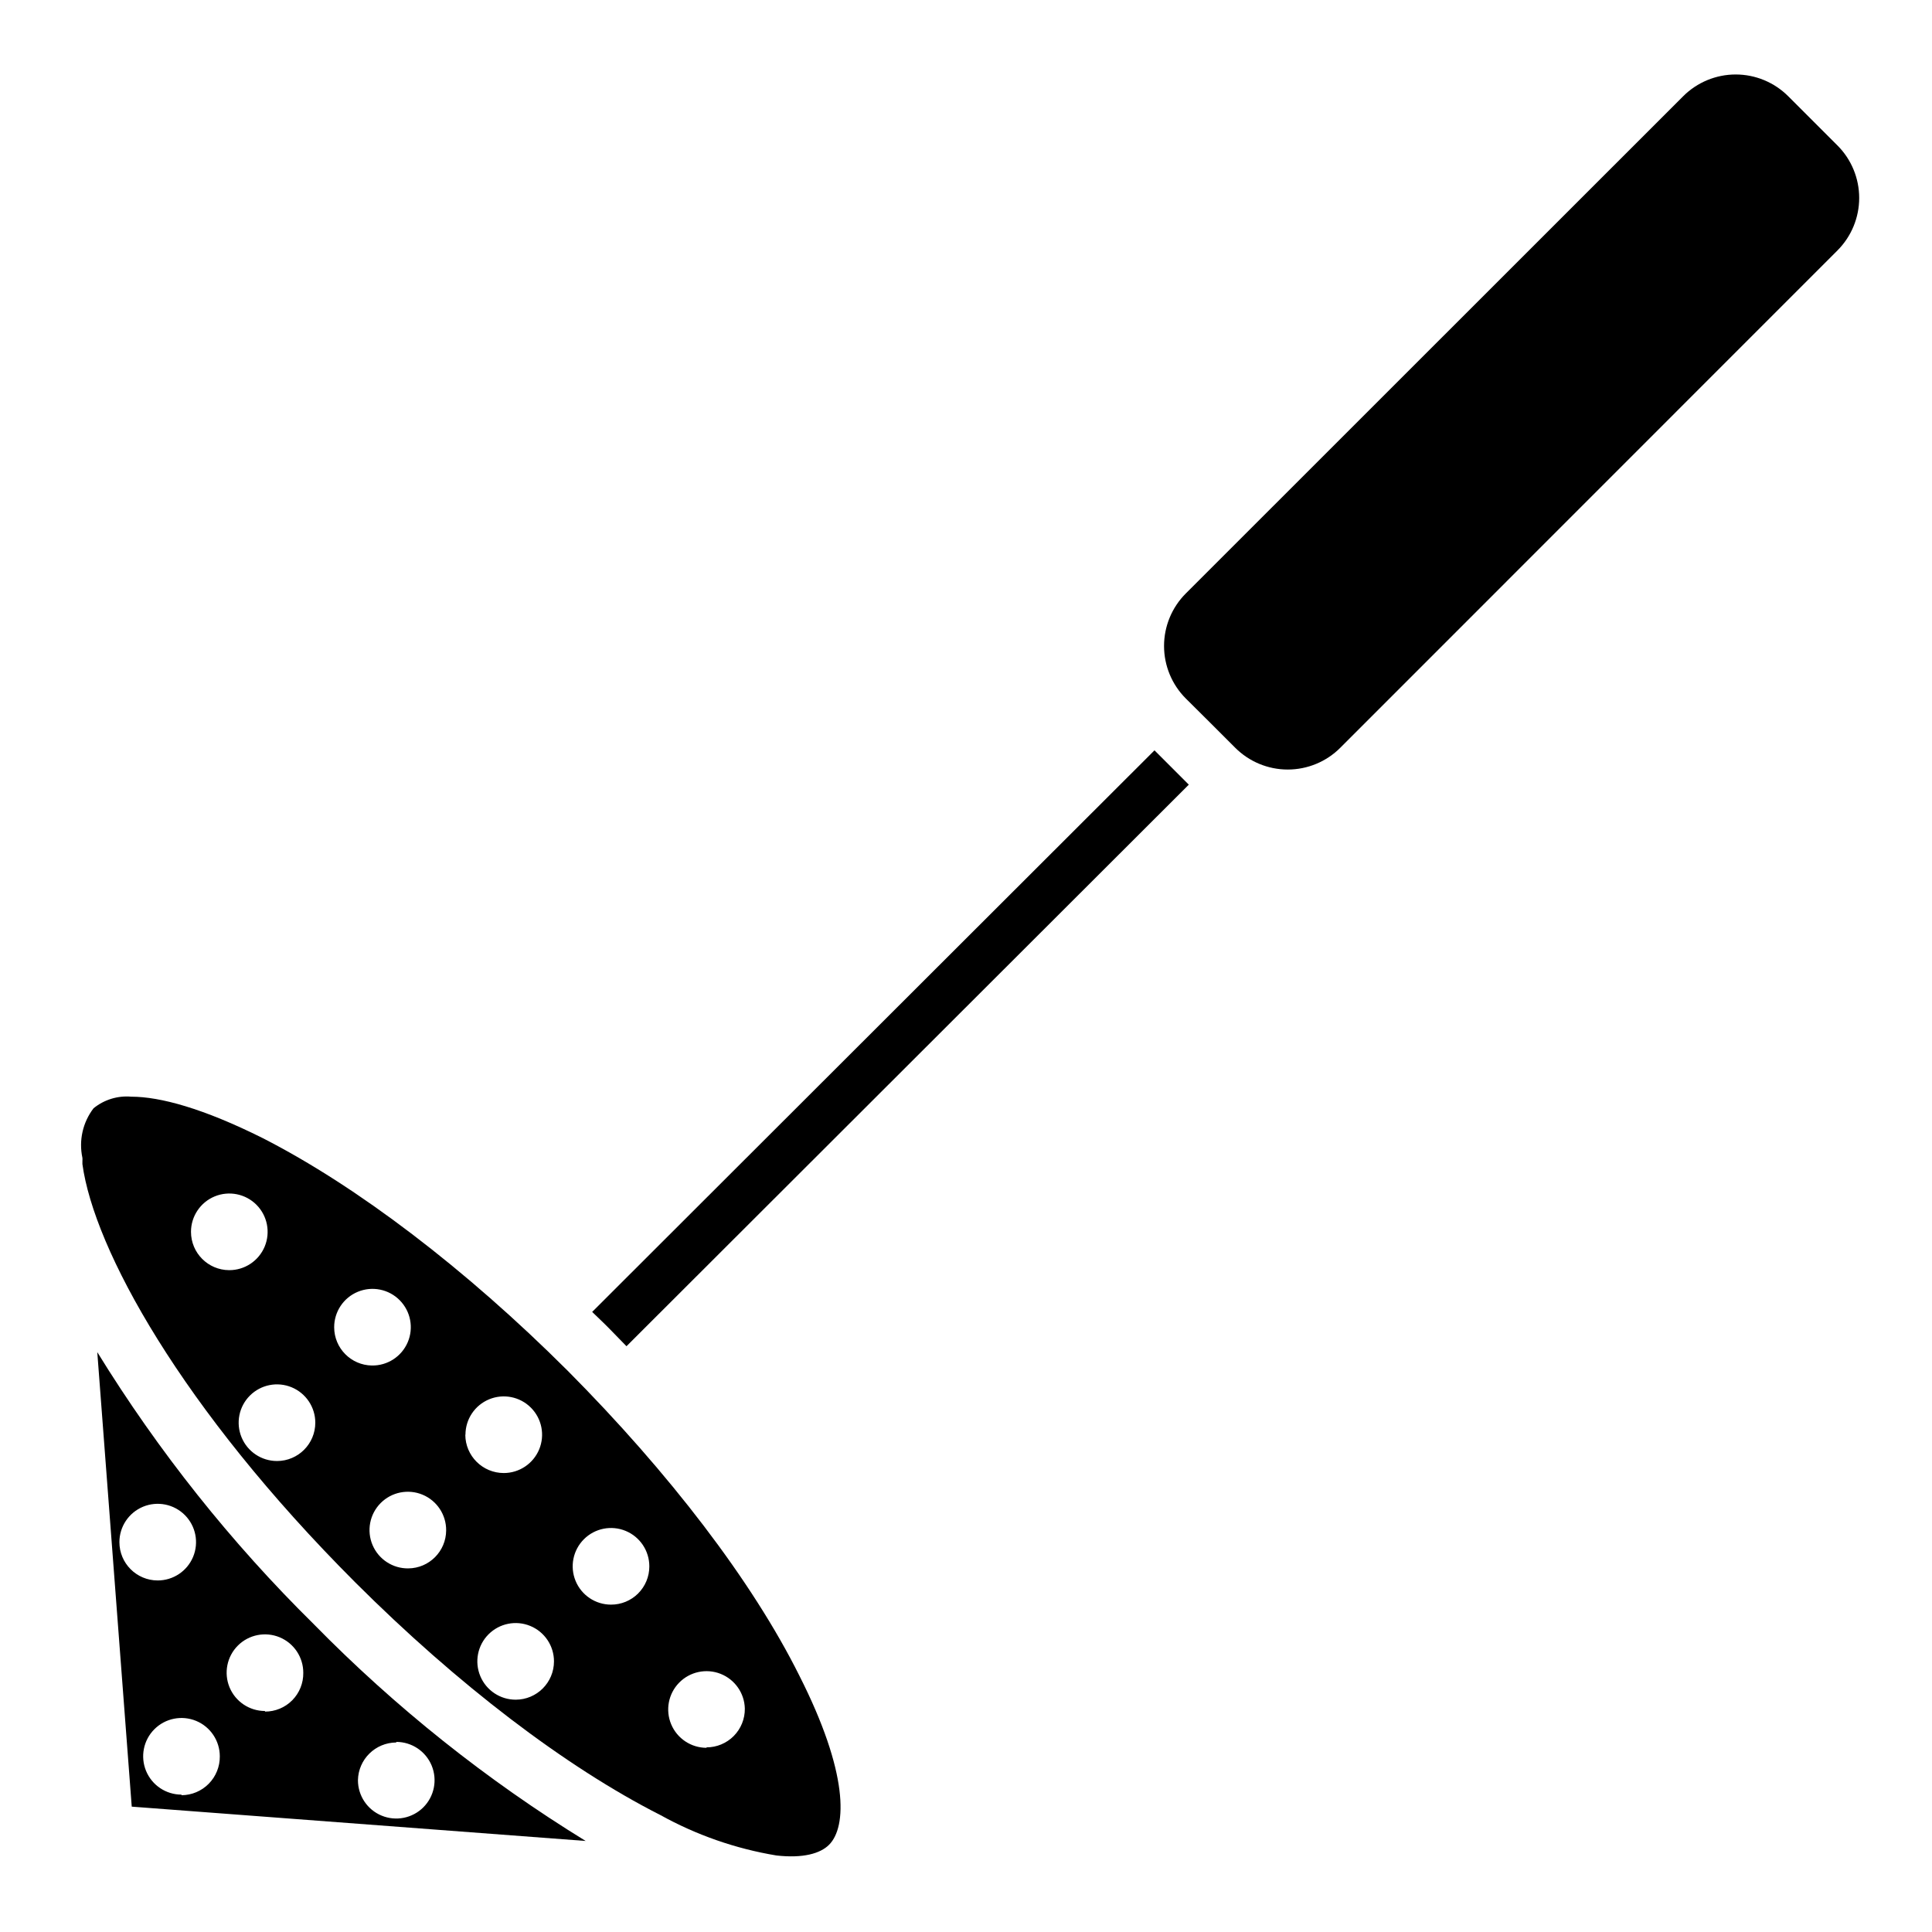 <?xml version="1.0" encoding="UTF-8"?>
<!-- Uploaded to: SVG Repo, www.svgrepo.com, Generator: SVG Repo Mixer Tools -->
<svg fill="#000000" width="800px" height="800px" version="1.1" viewBox="144 144 512 512" xmlns="http://www.w3.org/2000/svg">
 <g>
  <path d="m294.43 507.25c-27-26.961-55.812-48.883-80.805-61.637-15.742-7.871-27.199-10.98-34.832-10.98h-0.004c-3.602-0.316-7.188 0.785-9.996 3.07-2.863 3.734-3.941 8.543-2.953 13.145 0.023 0.262 0.023 0.527 0 0.789v0.867c3.07 22.477 26.098 64.59 72.305 110.84 27 26.961 55.695 48.887 80.805 61.637l0.004-0.004c9.582 5.32 20.004 8.957 30.816 10.746 7.047 0.789 11.609-0.512 13.934-2.832 4.762-4.762 5.195-19.051-7.871-44.832-12.516-25.113-34.559-53.805-61.402-80.809zm-99.816-36.801c0-4.109 2.481-7.816 6.277-9.387 3.801-1.566 8.172-0.691 11.074 2.219 2.898 2.914 3.758 7.289 2.176 11.082-1.586 3.793-5.301 6.258-9.41 6.242-5.594-0.023-10.117-4.562-10.117-10.156zm22.789 60.734c-4.106 0-7.809-2.477-9.383-6.269-1.57-3.797-0.703-8.164 2.203-11.066 2.902-2.906 7.273-3.773 11.066-2.203 3.793 1.574 6.269 5.273 6.269 9.383 0 5.609-4.547 10.156-10.156 10.156zm15.152-35.426h0.004c-0.016-4.125 2.465-7.852 6.277-9.426 3.812-1.574 8.199-0.684 11.098 2.25 2.898 2.934 3.738 7.328 2.117 11.125-1.617 3.793-5.371 6.231-9.496 6.168-5.531-0.086-9.977-4.586-9.996-10.117zm19.68 63.883h0.004c-4.129 0.062-7.887-2.379-9.504-6.18-1.617-3.797-0.77-8.195 2.137-11.129 2.906-2.93 7.301-3.809 11.113-2.223 3.809 1.59 6.281 5.324 6.25 9.453-0.023 5.543-4.496 10.035-10.035 10.078zm15.113-35.426h0.004c0-4.106 2.473-7.809 6.269-9.383 3.793-1.57 8.16-0.703 11.066 2.203 2.902 2.902 3.773 7.269 2.199 11.066-1.57 3.793-5.273 6.269-9.379 6.269-5.617 0-10.176-4.543-10.195-10.156zm13.344 70.219h0.004c-4.113 0.016-7.828-2.449-9.41-6.242-1.586-3.793-0.727-8.168 2.176-11.078 2.902-2.914 7.269-3.789 11.07-2.219 3.801 1.566 6.277 5.273 6.277 9.383 0 5.609-4.547 10.156-10.152 10.156zm25.234-25.191c-4.113 0-7.816-2.477-9.387-6.277-1.57-3.801-0.695-8.172 2.219-11.07 2.91-2.902 7.285-3.762 11.078-2.176 3.793 1.582 6.258 5.297 6.242 9.41 0 2.688-1.07 5.266-2.977 7.164s-4.488 2.961-7.176 2.949zm25.309 37.941v0.004c-4.086-0.004-7.773-2.453-9.359-6.219-1.586-3.766-0.758-8.113 2.098-11.035 2.856-2.922 7.184-3.848 10.984-2.352 3.801 1.5 6.336 5.129 6.43 9.215 0.031 2.711-1.023 5.324-2.93 7.254-1.91 1.93-4.512 3.019-7.223 3.016z"/>
  <path d="m630.96 182.57-13.07-13.07c-3.688-3.688-8.695-5.762-13.914-5.762-5.215 0-10.223 2.074-13.91 5.762l-131.82 131.78c-3.688 3.688-5.762 8.695-5.762 13.91 0 5.219 2.074 10.227 5.762 13.914l6.574 6.535 6.535 6.535c3.691 3.688 8.695 5.762 13.914 5.762s10.223-2.074 13.914-5.762l131.78-131.82c3.676-3.691 5.742-8.688 5.742-13.895 0-5.211-2.066-10.207-5.742-13.895z"/>
  <path d="m169.78 502.34 9.133 120.44 120.29 9.094-0.004-0.004c-26.238-16.129-50.414-35.402-71.988-57.387-21.969-21.656-41.25-45.879-57.426-72.145zm5.863 50.34c0-4.109 2.481-7.816 6.277-9.387 3.801-1.566 8.172-0.691 11.074 2.223 2.898 2.91 3.758 7.285 2.176 11.078-1.586 3.793-5.301 6.258-9.41 6.242-5.594-0.023-10.117-4.562-10.117-10.156zm16.453 66.914c-4.106 0-7.809-2.477-9.383-6.269-1.57-3.797-0.703-8.164 2.203-11.066 2.902-2.906 7.273-3.773 11.066-2.203 3.793 1.574 6.269 5.277 6.269 9.383 0.031 2.719-1.023 5.336-2.93 7.269-1.906 1.938-4.508 3.031-7.227 3.043zm22.121-22.16c-4.109 0-7.816-2.481-9.387-6.277-1.566-3.801-0.691-8.172 2.219-11.074 2.914-2.898 7.289-3.758 11.082-2.176 3.793 1.586 6.258 5.301 6.242 9.41 0.039 2.719-1.012 5.336-2.922 7.269-1.91 1.934-4.516 3.016-7.234 3.004zm34.793 8.188c4.109 0 7.812 2.473 9.383 6.266 1.57 3.797 0.703 8.164-2.199 11.07-2.906 2.902-7.273 3.769-11.066 2.199-3.797-1.57-6.269-5.273-6.269-9.383 0.105-5.535 4.613-9.977 10.152-9.996z"/>
  <path d="m300.93 491.67c1.535 1.496 3.109 2.953 4.606 4.488s2.992 3.07 4.488 4.606l149.02-148.82-9.094-9.094z"/>
 </g>
</svg>